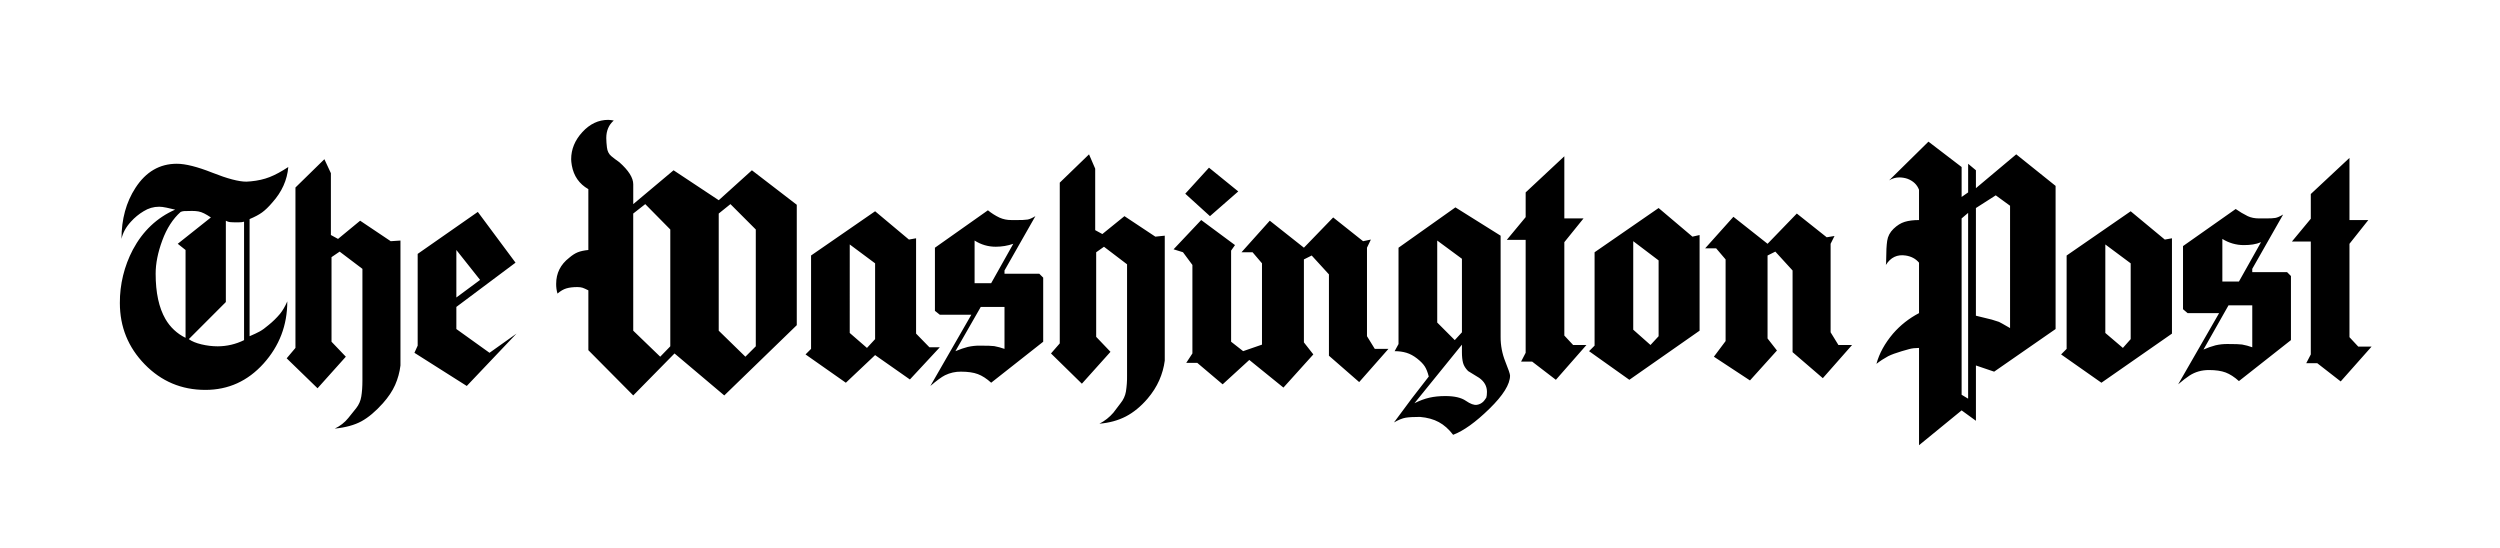<svg width="292" height="64" viewBox="0 0 292 64" fill="none" xmlns="http://www.w3.org/2000/svg">
<path fill-rule="evenodd" clip-rule="evenodd" d="M18.957 28.077C19.476 26.67 20.191 25.561 21.102 24.751C21.224 24.702 21.352 24.67 21.483 24.657C21.608 24.644 21.924 24.637 22.432 24.637C22.71 24.637 22.956 24.657 23.172 24.695C23.387 24.733 23.609 24.809 23.836 24.923C24.064 25.038 24.33 25.194 24.633 25.397L20.761 28.475L21.673 29.198V39.458C20.685 38.977 19.864 38.209 19.318 37.255C18.559 35.938 18.18 34.175 18.18 31.972C18.178 30.782 18.437 29.484 18.957 28.077ZM18.596 24.145C18.823 24.145 19.114 24.183 19.469 24.259C19.823 24.335 20.152 24.411 20.457 24.486C18.33 25.425 16.684 26.982 15.52 29.16C14.509 31.081 13.987 33.221 14 35.392C14 38.178 14.967 40.567 16.905 42.556C18.842 44.545 21.203 45.54 23.987 45.54C26.669 45.54 28.936 44.513 30.784 42.462C32.631 40.409 33.556 37.988 33.556 35.202C33.303 35.785 33.017 36.274 32.701 36.664C32.295 37.145 31.844 37.585 31.353 37.978C30.973 38.304 30.63 38.552 30.328 38.717C30.026 38.881 29.632 39.066 29.152 39.27V25.588C29.76 25.335 30.247 25.076 30.614 24.809C30.98 24.544 31.38 24.157 31.811 23.649C32.925 22.409 33.545 21.027 33.672 19.508C32.861 20.04 32.133 20.433 31.488 20.685C30.843 20.939 30.114 21.103 29.305 21.18C29.177 21.18 29 21.193 28.772 21.217C27.886 21.217 26.564 20.87 24.805 20.172C23.046 19.475 21.659 19.127 20.647 19.127C18.646 19.127 17.04 20.065 15.823 21.939C14.736 23.61 14.19 25.599 14.19 27.904C14.342 27.195 14.709 26.524 15.292 25.891C15.722 25.413 16.221 25.003 16.772 24.674C17.331 24.322 17.938 24.145 18.596 24.145ZM37.089 45.35L40.393 41.663L38.722 39.915V30.034L39.672 29.389L42.331 31.402V44.435C42.331 45.171 42.286 45.799 42.197 46.318C42.12 46.81 41.917 47.275 41.609 47.667L40.679 48.826C40.261 49.345 39.736 49.755 39.103 50.06C40.368 49.933 41.407 49.648 42.217 49.206C43.026 48.764 43.863 48.061 44.723 47.099C45.356 46.387 45.831 45.678 46.147 44.969C46.468 44.244 46.68 43.475 46.774 42.688V28.096L45.636 28.172L42.065 25.778L39.483 27.905L38.648 27.449V20.23L37.888 18.595L34.509 21.901V40.637L33.484 41.851L37.089 45.35ZM48.405 41.207L54.519 45.081L60.327 38.964L57.175 41.207L53.303 38.431V35.848L60.213 30.679L55.809 24.751L48.784 29.654V40.37L48.405 41.207ZM68.719 22.092V29.198C68.213 29.249 67.803 29.339 67.487 29.464C67.169 29.59 66.834 29.807 66.48 30.11C65.467 30.896 64.96 31.908 64.96 33.15C64.953 33.536 65.005 33.92 65.114 34.291C65.467 33.988 65.815 33.783 66.157 33.683C66.498 33.582 66.923 33.53 67.43 33.53C67.682 33.53 67.886 33.558 68.038 33.607C68.19 33.659 68.419 33.758 68.721 33.912V40.903L73.962 46.187L78.785 41.283L84.595 46.187L93.063 37.98V23.917L87.822 19.889L83.95 23.385L78.672 19.889L73.963 23.842V21.524C73.963 20.764 73.419 19.903 72.331 18.941C72.002 18.713 71.691 18.478 71.4 18.237C71.109 17.997 70.938 17.654 70.889 17.212C70.844 16.852 70.818 16.491 70.813 16.128C70.813 15.268 71.104 14.582 71.687 14.076C71.474 14.035 71.257 14.01 71.04 14C69.902 14 68.895 14.474 68.022 15.425C67.148 16.376 66.712 17.434 66.712 18.599C66.712 18.776 66.737 19.017 66.788 19.321C67.01 20.56 67.655 21.484 68.719 22.092ZM94.087 41.397L98.796 44.703L102.213 41.474L106.276 44.323L109.769 40.561H108.555L106.998 38.964V27.831L106.162 27.981L102.213 24.675L94.732 29.842V40.748L94.087 41.397ZM116.736 25.416C116.255 25.187 115.803 24.9 115.389 24.562L109.2 28.932V36.305L109.769 36.761H113.452L108.668 45.081C109.402 44.45 109.973 44.032 110.378 43.828C110.957 43.545 111.595 43.401 112.239 43.41C113.049 43.41 113.705 43.505 114.213 43.696C114.72 43.885 115.238 44.22 115.77 44.701L121.845 39.915V32.429L121.389 31.972H117.325V31.593L120.934 25.245C120.553 25.474 120.249 25.606 120.021 25.644C119.656 25.69 119.288 25.709 118.921 25.701H118.124C117.646 25.708 117.172 25.611 116.736 25.416ZM126.363 44.817L129.704 41.094L128.034 39.344V29.465L128.945 28.82L131.64 30.871V43.867C131.65 44.497 131.605 45.127 131.506 45.749C131.418 46.242 131.21 46.692 130.88 47.099C130.677 47.352 130.399 47.716 130.044 48.2C129.588 48.731 129.034 49.169 128.411 49.489C129.575 49.39 130.607 49.105 131.506 48.638C132.405 48.168 133.247 47.478 134.031 46.565C134.613 45.882 135.07 45.167 135.399 44.42C135.728 43.673 135.943 42.906 136.044 42.12V27.527L134.944 27.641L131.336 25.246L128.754 27.337L127.919 26.881V19.699L127.198 18.028L123.78 21.334V40.107L122.756 41.283L126.363 44.817ZM144.628 22.358L141.21 19.584L138.438 22.625L141.324 25.246L144.628 22.358ZM139.273 30.945V41.28L138.552 42.384H139.843L142.805 44.89L145.918 42.041L149.905 45.27L153.397 41.395L152.296 39.991V30.3L153.207 29.844L155.22 32.048V41.547L158.752 44.627L162.17 40.749H160.575L159.664 39.268V28.931L160.119 27.981L159.208 28.171L155.716 25.397L152.298 28.931L148.311 25.777L145.007 29.462H146.299L147.4 30.754V40.253L145.199 41.014L143.793 39.913V29.271L144.248 28.625L140.3 25.699L137.072 29.119L138.173 29.461L139.273 30.945ZM207.548 40.94L206.45 39.533V29.844L207.359 29.388L209.372 31.593V41.132L212.906 44.171L216.322 40.294H214.726L213.815 38.812V28.475L214.271 27.563L213.36 27.715L209.868 24.941L206.452 28.475L202.462 25.321L199.159 29.008H200.449L201.55 30.3V39.838L200.182 41.663L204.397 44.435L207.548 40.94ZM162.893 41.017C163.398 41.017 163.86 41.08 164.279 41.207C164.697 41.333 165.106 41.556 165.512 41.872C165.918 42.191 166.215 42.493 166.405 42.784C166.594 43.075 166.753 43.473 166.88 43.98L164.906 46.527L162.817 49.341C163.35 49.036 163.805 48.852 164.185 48.788C164.564 48.725 165.121 48.695 165.856 48.695C166.715 48.77 167.449 48.972 168.055 49.303C168.665 49.632 169.219 50.125 169.726 50.785C170.942 50.329 172.354 49.314 173.96 47.746C175.57 46.174 176.374 44.883 176.374 43.868C176.374 43.693 176.19 43.145 175.822 42.237C175.453 41.318 175.266 40.336 175.272 39.346V27.528L169.992 24.221L163.347 28.933V40.184L162.893 41.017ZM175.992 28.02H178.196V41.207L177.663 42.234H178.954L181.727 44.361L185.297 40.294H183.74L182.714 39.192V28.286L184.955 25.512H182.714V18.253L178.197 22.472V25.36L175.992 28.02ZM185.602 41.017L190.308 44.361L198.512 38.624V27.451L197.677 27.641L193.725 24.297L186.247 29.464V40.371L185.602 41.017ZM224.142 22.168V25.702C223.483 25.702 222.926 25.772 222.471 25.912C222.015 26.051 221.581 26.323 221.16 26.729C220.743 27.134 220.498 27.603 220.422 28.134C220.346 28.666 220.307 29.364 220.307 30.225C220.307 30.579 220.293 30.82 220.269 30.947C220.826 30.06 221.598 29.693 222.586 29.845C223.245 29.947 223.764 30.226 224.142 30.681V36.573C222.978 37.18 221.964 37.98 221.106 38.966C220.141 40.107 219.496 41.281 219.167 42.5C219.596 42.163 220.054 41.864 220.535 41.606C220.914 41.416 221.446 41.222 222.13 41.018C222.383 40.941 222.674 40.859 223.003 40.771C223.332 40.682 223.712 40.638 224.143 40.638V52L229.118 47.933L230.788 49.147V42.687L232.917 43.41L240.093 38.431V21.712L235.496 18.026L230.787 21.978V19.888L229.879 19.128V22.472L229.118 23.004V19.508L225.244 16.544L220.65 21.067C221.03 20.837 221.422 20.723 221.825 20.723C222.154 20.723 222.471 20.775 222.776 20.875C223.459 21.13 223.914 21.56 224.142 22.168ZM240.737 41.397L245.446 44.703L253.685 38.966V27.832L252.85 27.983L248.864 24.677L241.382 29.844V40.749L240.737 41.397ZM262.535 25.246C262.045 25.005 261.575 24.726 261.129 24.411L254.976 28.742V36.115L255.509 36.571H259.193L254.408 44.891C254.938 44.435 255.382 44.095 255.736 43.866C256.393 43.437 257.153 43.22 258.015 43.22C258.801 43.22 259.443 43.316 259.951 43.505C260.456 43.696 260.976 44.03 261.507 44.511L267.583 39.725V32.238L267.127 31.782H263.063V31.401L266.67 25.055C266.291 25.283 265.987 25.415 265.76 25.454C265.532 25.494 265.163 25.512 264.659 25.512H263.863C263.356 25.512 262.913 25.424 262.535 25.246ZM267.697 28.21H269.901V41.397L269.368 42.424H270.659L273.393 44.551L277 40.484H275.444L274.418 39.382V28.476L276.619 25.702H274.418V18.444L269.901 22.662V25.55L267.697 28.21ZM99.25 28.552L102.212 30.757V39.61L101.262 40.637L99.249 38.89L99.25 28.552ZM172.766 44.133C173.373 44.565 173.677 45.108 173.677 45.768C173.677 46.07 173.648 46.298 173.599 46.449C173.449 46.676 173.334 46.828 173.256 46.904C173.051 47.109 172.785 47.243 172.498 47.284C172.17 47.336 171.738 47.177 171.208 46.812C170.675 46.443 169.877 46.259 168.817 46.259C168.131 46.259 167.512 46.322 166.956 46.449C166.399 46.575 165.816 46.792 165.207 47.097L170.753 40.256V41.132C170.753 41.637 170.796 42.055 170.885 42.386C170.975 42.715 171.17 43.031 171.472 43.337C171.904 43.614 172.335 43.88 172.766 44.133ZM167.868 28.096L170.754 30.225V38.814L169.916 39.725L167.868 37.673V28.096ZM53.303 34.747V29.198L56.075 32.694L53.303 34.747ZM118.351 28.476L115.769 33.075H113.832V28.096C114.591 28.578 115.413 28.818 116.299 28.818C117.009 28.818 117.692 28.704 118.351 28.476ZM190.764 28.172L193.725 30.415V39.27L192.778 40.295L190.762 38.508V28.172H190.764ZM114.553 35.848H117.325V40.749C116.935 40.611 116.535 40.503 116.129 40.426C115.863 40.391 115.312 40.371 114.477 40.371C113.992 40.364 113.508 40.415 113.035 40.522C112.63 40.623 112.149 40.788 111.592 41.017L114.553 35.848ZM229.117 25.512L229.877 24.866V46.564L229.117 46.108V25.512ZM230.787 24.297L233.104 22.815L234.775 24.031V38.32C233.987 37.864 233.559 37.625 233.482 37.597L232.647 37.331C232.025 37.183 231.405 37.031 230.786 36.875L230.787 24.297ZM27.899 25.968C28.152 25.968 28.355 25.943 28.506 25.893V39.727C27.55 40.201 26.498 40.448 25.43 40.45C24.798 40.45 24.165 40.373 23.531 40.222C22.897 40.071 22.404 39.867 22.051 39.611L26.379 35.278V25.779C26.559 25.882 26.761 25.94 26.967 25.951C27.182 25.964 27.328 25.969 27.406 25.969L27.899 25.968ZM245.902 28.552L248.864 30.757V39.61L247.953 40.637L245.902 38.89V28.552ZM73.96 24.942L75.366 23.841L78.29 26.805V40.449L77.113 41.663L73.962 38.624L73.96 24.942ZM263.141 28.552C263.47 28.503 263.786 28.413 264.088 28.286L261.507 32.884H259.571V27.905C260.322 28.378 261.191 28.629 262.078 28.628C262.457 28.628 262.812 28.603 263.141 28.552ZM260.291 35.66H263.065V40.561C262.676 40.42 262.277 40.312 261.87 40.239C261.601 40.201 261.052 40.181 260.217 40.181C259.731 40.173 259.246 40.224 258.773 40.332C258.292 40.46 257.822 40.625 257.367 40.827L260.291 35.66ZM83.947 24.942L85.315 23.841L88.276 26.805V40.449L87.061 41.663L83.947 38.624V24.942Z" fill="black"/>
</svg>
